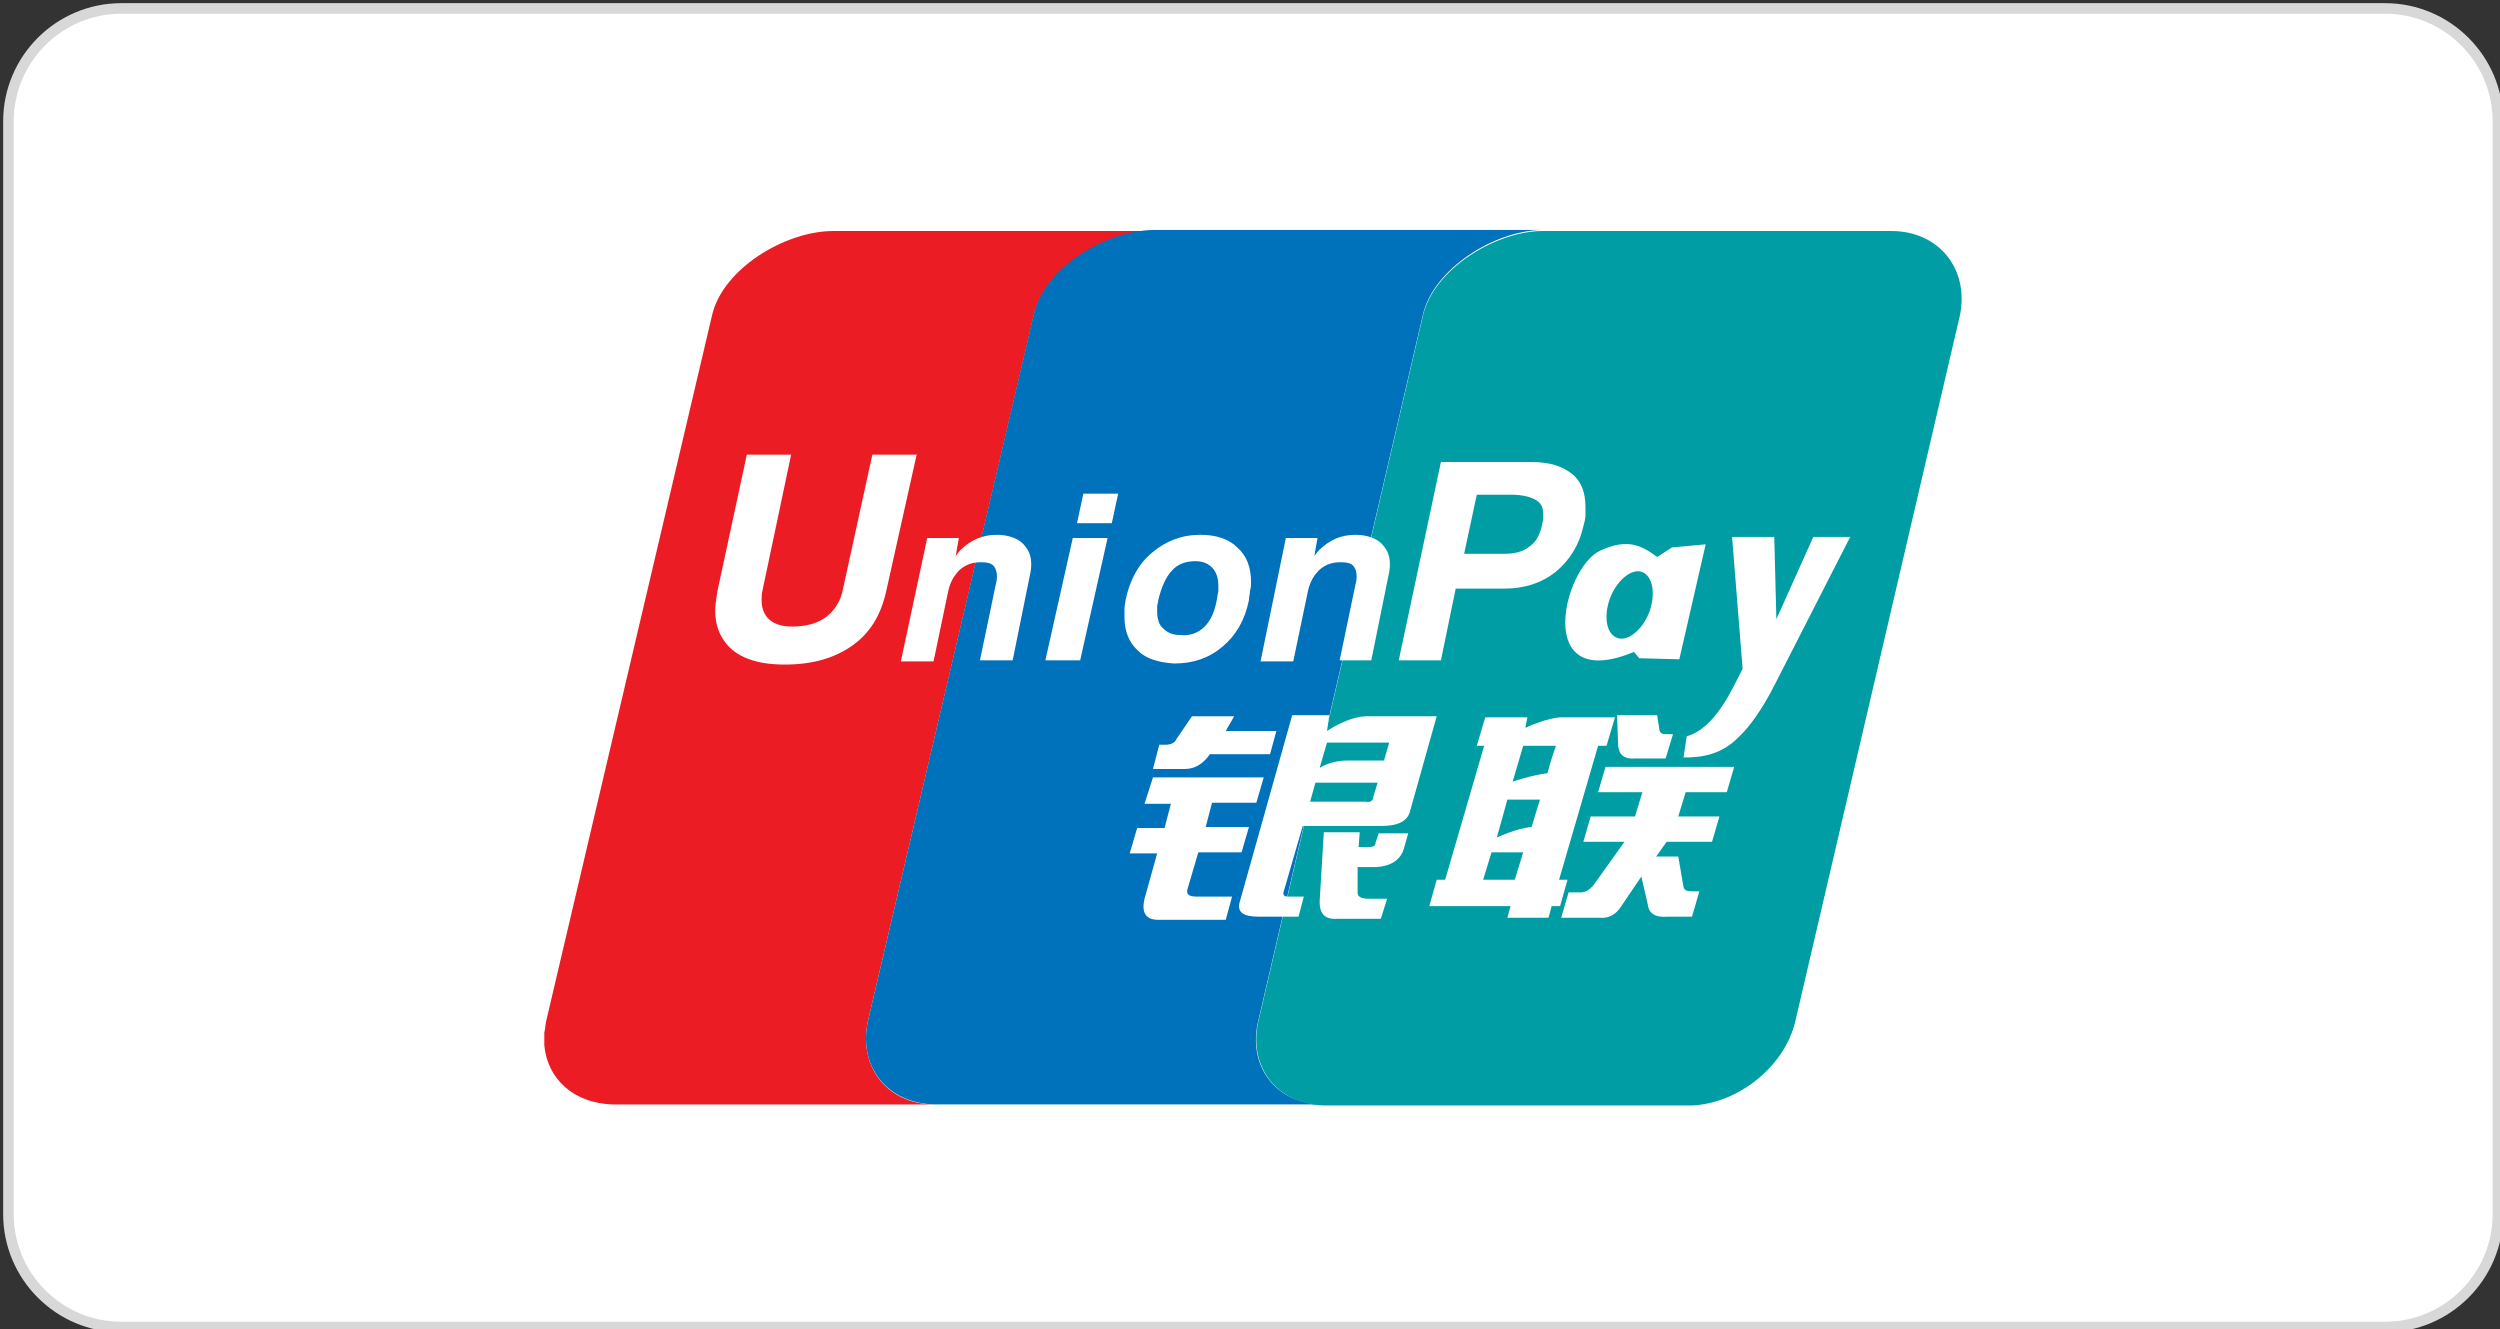 <?xml version="1.0" encoding="utf-8"?>
<!-- Generator: Adobe Illustrator 26.0.3, SVG Export Plug-In . SVG Version: 6.00 Build 0)  -->
<svg version="1.1" id="Layer_1" xmlns="http://www.w3.org/2000/svg" xmlns:xlink="http://www.w3.org/1999/xlink" x="0px" y="0px"
	 viewBox="0 0 237 126" style="enable-background:new 0 0 237 126;" xml:space="preserve">
<rect x="0" y="0" width="237" height="126" fill="#333333" stroke="none"/>
<style type="text/css">
	.st0{fill:#FFFFFF;stroke:#D8D8D8;stroke-miterlimit:10;}
	.st1{fill:none;}
	.st2{fill:#DE4447;}
	.st3{fill:#EC1C24;}
	.st4{fill:#2A557C;}
	.st5{fill:#0071BB;}
	.st6{fill:#009DA4;}
	.st7{fill:#FFFFFF;}
</style>
<path class="st0" d="M11.5,0.8h214.6c5.9,0,10.7,4.8,10.7,10.7v103.6c0,5.9-4.8,10.7-10.7,10.7H11.5c-5.9,0-10.7-4.8-10.7-10.7V11.5
	C0.8,5.6,5.6,0.8,11.5,0.8z"/>
<g>
	<path class="st1" d="M109.5,21.9H79l30.3,0C109.4,21.9,109.4,21.9,109.5,21.9z"/>
	<path class="st1" d="M51.6,99.2v5.6h6.5C54.5,104.7,51.9,102.4,51.6,99.2z"/>
	<path class="st2" d="M146.2,21.9l-13.2,0L146.2,21.9C146.1,21.9,146.2,21.9,146.2,21.9z"/>
	<path class="st3" d="M82.3,96.7L98,29.9c1-4.4,6.8-7.9,11.3-8l-30.3,0c-4.6,0-10.5,3.6-11.5,8L51.8,96.7c-0.1,0.4-0.1,0.8-0.2,1.2
		v1.2c0.3,3.2,2.8,5.5,6.5,5.6h30.5C84.1,104.7,81.3,101.1,82.3,96.7z"/>
	<path class="st4" d="M133,21.9l-23.5,0c-0.1,0-0.1,0-0.2,0L133,21.9z"/>
	<path class="st5" d="M119.3,96.7l15.6-66.9c1-4.3,6.7-7.9,11.2-8l-13.1,0l-23.7,0c-4.6,0.1-10.3,3.6-11.3,8L82.3,96.7
		c-1,4.4,1.8,7.9,6.3,8h36.9C121,104.7,118.2,101.1,119.3,96.7z"/>
	<path class="st6" d="M179.3,21.9l-33.1,0c0,0,0,0,0,0c0,0-0.1,0-0.1,0c-4.5,0.1-10.2,3.7-11.2,8l-15.6,66.9c-1,4.4,1.8,7.9,6.3,8
		h4.5h20.5h9.8c4.4-0.2,8.8-3.7,9.8-8l15.6-66.9C186.7,25.5,183.8,21.9,179.3,21.9z"/>
	<path class="st7" d="M109.9,70.6h0.6c0.5,0,0.9-0.2,1-0.5l1.5-2.2h4l-0.8,1.4h4.8l-0.6,2.2h-5.7c-0.7,1-1.5,1.4-2.4,1.4h-3
		L109.9,70.6 M109.3,73.7h10.5l-0.7,2.4h-4.2l-0.6,2.3h4.1l-0.7,2.4h-4.1l-1,3.4c-0.2,0.6,0.1,0.8,0.9,0.8h3.3l-0.6,2.2h-6.4
		c-1.2,0-1.6-0.7-1.3-2l1.2-4.3h-2.6l0.7-2.4h2.6l0.6-2.3h-2.5L109.3,73.7z M126,67.9l-0.2,1.4c0,0,2-1.4,3.8-1.4h6.6l-2.5,8.9
		c-0.2,1-1.1,1.5-2.7,1.5h-7.5l-1.8,6.2c-0.1,0.3,0,0.5,0.4,0.5h1.5l-0.5,1.9h-3.8c-1.4,0-2-0.4-1.8-1.3l5-17.8H126z M131.7,70.4
		h-5.9l-0.7,2.4c0,0,1-0.7,2.6-0.7c1.6,0,3.5,0,3.5,0L131.7,70.4z M129.5,76c0.4,0.1,0.7-0.1,0.7-0.5l0.4-1.3h-5.9l-0.5,1.8H129.5z
		 M125.5,78.9h3.4l-0.1,1.4h0.9c0.5,0,0.7-0.1,0.7-0.4l0.3-0.9h2.8l-0.4,1.4c-0.3,1.1-1.2,1.7-2.6,1.8h-1.8l0,2.4
		c0,0.4,0.3,0.6,1.1,0.6h1.7l-0.6,1.9h-4.1c-1.2,0.1-1.7-0.5-1.7-1.6L125.5,78.9z"/>
	<path class="st7" d="M140,70.7l0.8-2.7h4l-0.2,1c0,0,2.1-1,3.5-1c1.5,0,5,0,5,0l-0.8,2.7h-0.8l-3.7,12.7h0.8l-0.7,2.5h-0.8
		l-0.3,1.1h-3.9l0.3-1.1h-7.7l0.7-2.5h0.8l3.7-12.7H140 M144.4,70.7l-1,3.4c0,0,1.7-0.6,3.3-0.8c0.3-1.2,0.8-2.6,0.8-2.6H144.4z
		 M142.9,75.8l-1,3.6c0,0,1.9-0.9,3.3-1c0.4-1.4,0.8-2.6,0.8-2.6H142.9z M143.6,83.4l0.8-2.6h-3l-0.8,2.6H143.6z M153.3,67.8h3.8
		l0.2,1.3c0,0.3,0.2,0.5,0.6,0.5h0.7l-0.7,2.3h-2.8c-1.1,0.1-1.6-0.3-1.7-1.2L153.3,67.8z M152.2,72.7h12.2l-0.7,2.4h-3.9l-0.7,2.3
		h3.9l-0.7,2.4H158l-1,1.4h2.1l0.5,2.9c0.1,0.3,0.3,0.4,0.8,0.4h0.7l-0.7,2.4h-2.3c-1.2,0.1-1.8-0.3-1.9-1.2l-0.6-2.6l-1.9,2.8
		c-0.5,0.8-1.2,1.2-2.1,1.1H148l0.7-2.4h1.1c0.5,0,0.8-0.2,1.2-0.6l3-4.2h-3.9l0.7-2.4h4.2l0.7-2.3h-4.2L152.2,72.7z"/>
	<path class="st7" d="M84,56.1c-0.5,2.2-1.5,3.9-3.2,5.1c-1.7,1.2-3.8,1.8-6.4,1.8c-2.5,0-4.3-0.6-5.4-1.8c-0.8-0.9-1.2-2-1.2-3.3
		c0-0.5,0.1-1.1,0.2-1.8l2.8-13H75l-2.7,12.8c-0.1,0.4-0.1,0.7-0.1,1c0,0.7,0.2,1.2,0.5,1.6c0.5,0.6,1.3,0.9,2.4,0.9
		c1.3,0,2.4-0.3,3.2-0.9c0.8-0.6,1.4-1.5,1.6-2.6l2.8-12.8h4.2L84,56.1"/>
	<path class="st7" d="M87.9,51h3l-0.3,1.7l0.4-0.5c1-1,2.1-1.5,3.5-1.5c1.2,0,2.2,0.4,2.7,1.1c0.6,0.7,0.7,1.7,0.4,2.9L96,62.6h-3.1
		l1.5-7.2c0.2-0.7,0.1-1.3-0.1-1.6c-0.2-0.4-0.7-0.5-1.3-0.5c-0.8,0-1.4,0.2-2,0.7c-0.5,0.5-0.9,1.1-1.1,2l-1.4,6.7h-3.1L87.9,51"/>
	<path class="st7" d="M121.9,51h3l-0.3,1.7l0.4-0.5c1-1,2.1-1.5,3.5-1.5c1.2,0,2.2,0.4,2.7,1.1c0.6,0.7,0.7,1.7,0.4,2.9l-1.6,7.9
		H127l1.5-7.2c0.2-0.7,0.1-1.3-0.1-1.6c-0.2-0.4-0.7-0.5-1.3-0.5c-0.8,0-1.4,0.2-2,0.7c-0.5,0.5-0.9,1.1-1.1,2l-1.4,6.7h-3.1
		L121.9,51"/>
	<path class="st7" d="M101.7,51h3.3l-2.6,11.6h-3.3L101.7,51 M102.7,46.8h3.3l-0.6,2.8h-3.3L102.7,46.8z"/>
	<path class="st7" d="M107.9,61.7c-0.9-0.8-1.3-1.9-1.3-3.2c0-0.2,0-0.5,0-0.8c0-0.3,0.1-0.6,0.1-0.8c0.4-1.9,1.2-3.4,2.5-4.5
		c1.3-1.1,2.8-1.7,4.6-1.7c1.5,0,2.7,0.4,3.5,1.2c0.9,0.8,1.3,1.9,1.3,3.3c0,0.2,0,0.5-0.1,0.8c0,0.3-0.1,0.6-0.1,0.9
		c-0.4,1.9-1.2,3.3-2.5,4.4c-1.3,1.1-2.8,1.6-4.6,1.6C109.9,62.8,108.7,62.5,107.9,61.7 M114.2,59.4c0.6-0.6,1-1.5,1.2-2.8
		c0-0.2,0.1-0.4,0.1-0.6c0-0.2,0-0.4,0-0.5c0-0.7-0.2-1.3-0.6-1.7c-0.4-0.4-0.9-0.6-1.6-0.6c-0.9,0-1.7,0.3-2.2,0.9
		c-0.6,0.6-1,1.6-1.3,2.8c0,0.2-0.1,0.4-0.1,0.6c0,0.2,0,0.4,0,0.5c0,0.7,0.2,1.3,0.6,1.6c0.4,0.4,0.9,0.6,1.6,0.6
		C112.8,60.3,113.6,60,114.2,59.4"/>
	<path class="st7" d="M136.6,43.8h8.6c1.7,0,2.9,0.4,3.8,1.1c0.9,0.7,1.3,1.8,1.3,3.1v0c0,0.3,0,0.5,0,0.9c0,0.3-0.1,0.6-0.2,1
		c-0.4,1.8-1.3,3.2-2.6,4.3c-1.4,1.1-3,1.6-4.9,1.6h-4.6l-1.4,6.8h-4L136.6,43.8 M138.8,52.5h3.8c1,0,1.8-0.2,2.4-0.7
		c0.6-0.4,1-1.1,1.2-2.1c0-0.2,0.1-0.3,0.1-0.5c0-0.1,0-0.3,0-0.4c0-0.7-0.2-1.1-0.7-1.4c-0.5-0.3-1.3-0.5-2.3-0.5H140L138.8,52.5z"
		/>
	<path class="st7" d="M168.3,64.8c-1.3,2.6-2.5,4.1-3.2,4.8c-0.7,0.7-2.1,2.3-5.5,2.2l0.3-2c2.8-0.8,4.4-4.7,5.3-6.4l-1-12.5l2.2,0
		h1.8l0.2,7.8l3.5-7.8h3.5L168.3,64.8"/>
	<path class="st7" d="M158.5,51.9l-1.4,0.9c-1.5-1.1-2.8-1.8-5.4-0.6c-3.5,1.6-6.4,13.6,3.2,9.6l0.5,0.6l3.8,0.1l2.5-10.9
		L158.5,51.9 M156.4,57.9c-0.6,1.7-2,2.9-3,2.6c-1.1-0.3-1.4-2-0.8-3.7c0.6-1.7,2-2.9,3-2.6C156.6,54.5,157,56.1,156.4,57.9"/>
</g>
</svg>
